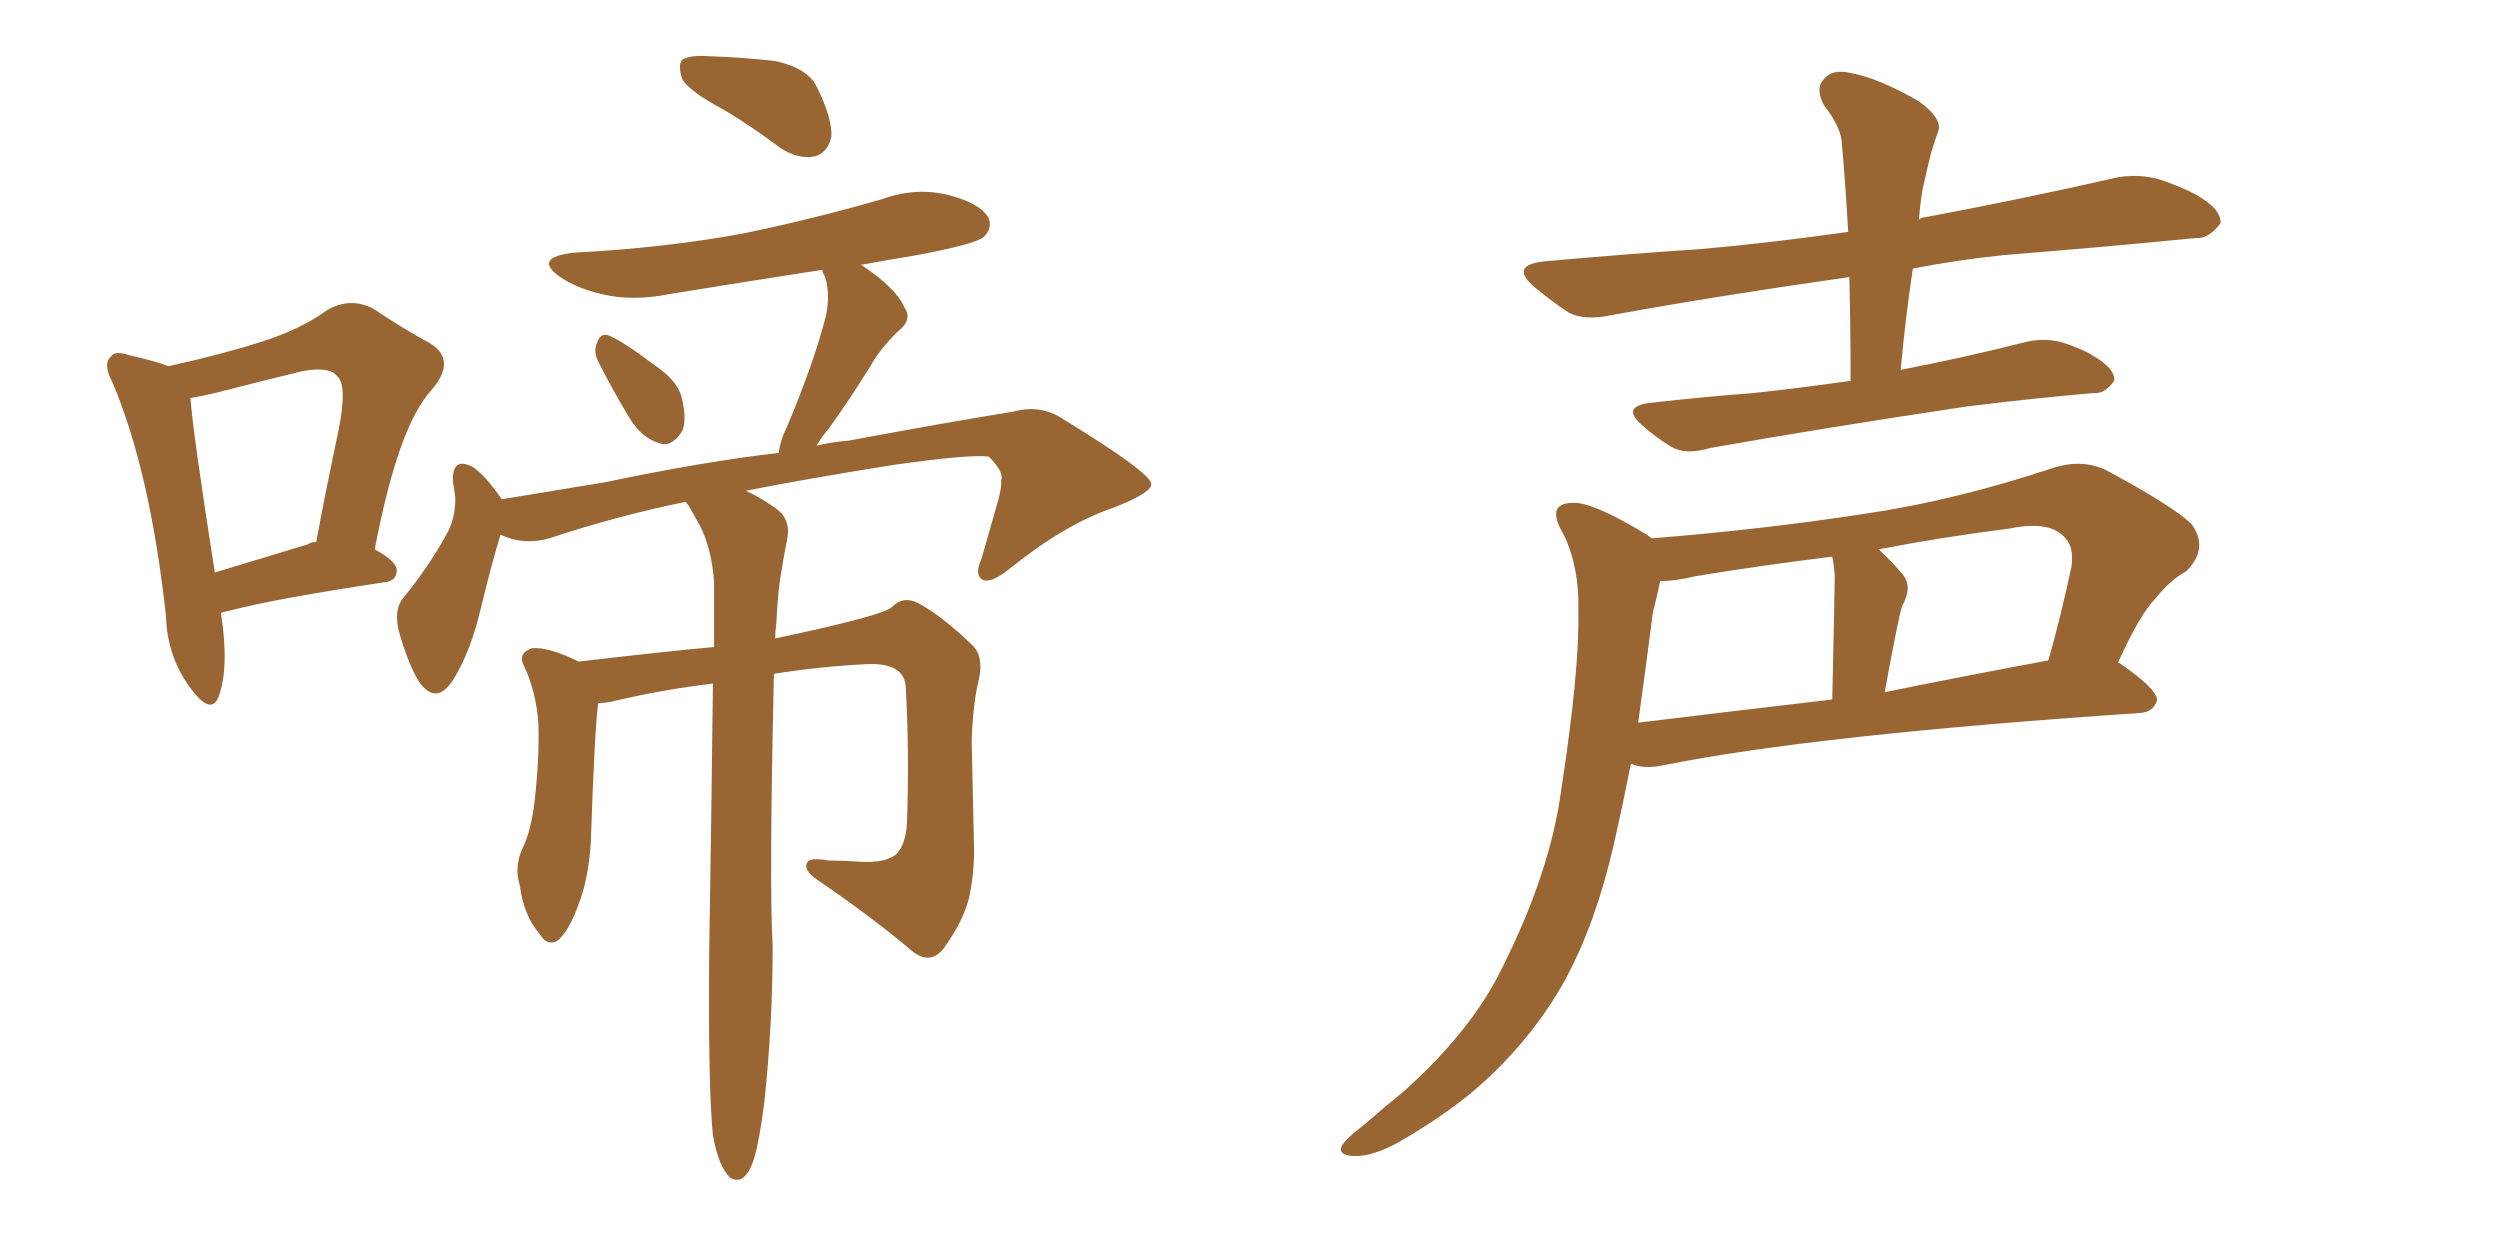 <svg xmlns="http://www.w3.org/2000/svg" xmlns:xlink="http://www.w3.org/1999/xlink" width="300" height="150"><path fill="#996633" padding="10" d="M26.51 73.54L26.51 73.54Q27.54 80.13 26.22 83.64L26.22 83.64Q25.34 85.84 23.00 82.76L23.00 82.76Q20.07 78.96 19.92 73.97L19.92 73.97Q18.02 56.54 13.48 45.85L13.48 45.85Q12.30 43.65 13.33 42.77L13.33 42.77Q13.77 42.04 15.53 42.63L15.53 42.63Q18.75 43.36 20.21 43.95L20.21 43.95Q26.81 42.48 31.35 41.02L31.35 41.02Q36.04 39.55 39.26 37.21L39.26 37.21Q42.04 35.60 44.82 37.06L44.82 37.06Q48.78 39.70 51.56 41.16L51.56 41.16Q54.93 43.21 51.71 46.88L51.71 46.88Q47.75 51.27 44.97 65.92L44.97 65.92Q47.61 67.38 47.61 68.41L47.61 68.41Q47.61 69.73 46.14 69.87L46.14 69.87Q33.40 71.78 27.69 73.24L27.69 73.24Q26.95 73.39 26.51 73.54ZM36.91 65.33L36.91 65.33Q37.35 65.04 37.94 65.04L37.94 65.04Q39.26 58.01 40.58 51.86L40.58 51.86Q41.75 46.14 40.43 45.12L40.43 45.12Q39.55 43.95 36.33 44.53L36.33 44.53Q31.49 45.70 25.78 47.17L25.78 47.17Q23.88 47.61 22.85 47.75L22.85 47.75Q23.14 51.86 25.78 68.70L25.78 68.70Q30.62 67.24 36.91 65.33ZM86.87 13.18L86.87 13.18Q82.76 10.99 81.88 9.52L81.88 9.52Q81.30 7.76 81.88 7.18L81.88 7.18Q82.76 6.59 84.96 6.74L84.96 6.74Q89.06 6.88 93.02 7.32L93.02 7.32Q96.97 8.20 98.00 10.40L98.00 10.40Q99.90 14.21 99.76 16.41L99.76 16.41Q99.32 18.31 97.85 18.75L97.85 18.75Q95.80 19.19 93.60 17.72L93.60 17.72Q90.09 15.09 86.87 13.18ZM71.78 43.36L71.78 43.36Q71.19 42.19 71.63 41.16L71.63 41.16Q72.07 39.84 73.10 40.28L73.10 40.28Q74.85 41.02 78.52 43.80L78.52 43.80Q81.15 45.56 81.74 47.46L81.74 47.46Q82.47 50.24 81.88 51.71L81.88 51.71Q80.57 53.76 79.10 53.17L79.10 53.17Q77.05 52.59 75.59 50.24L75.59 50.24Q73.54 46.88 71.78 43.36ZM85.55 136.23L85.55 136.23L85.55 136.23Q84.96 130.52 85.11 113.82L85.11 113.82Q85.40 95.65 85.55 82.03L85.55 82.03Q79.39 82.76 73.24 84.23L73.24 84.23Q72.36 84.38 71.78 84.38L71.78 84.38Q71.34 87.74 70.90 101.07L70.90 101.07Q70.61 105.32 69.58 108.11L69.58 108.11Q68.26 111.91 66.80 112.94L66.80 112.94Q65.63 113.53 64.75 112.06L64.75 112.06Q62.84 109.86 62.40 106.35L62.40 106.35Q61.67 104.00 62.70 101.81L62.70 101.81Q63.72 99.76 64.16 96.09L64.16 96.09Q64.75 90.82 64.60 86.72L64.60 86.72Q64.31 82.91 62.84 79.83L62.84 79.83Q62.11 78.37 63.87 77.78L63.87 77.78Q65.92 77.64 69.43 79.39L69.43 79.39Q79.39 78.22 85.69 77.64L85.69 77.64Q85.69 73.39 85.69 69.87L85.69 69.87Q85.40 65.77 83.94 62.99L83.94 62.99Q83.20 61.67 82.62 60.64L82.62 60.64Q82.32 60.35 82.32 60.21L82.32 60.21Q73.83 61.96 65.92 64.60L65.92 64.60Q62.84 65.48 60.06 64.16L60.06 64.16Q59.03 67.53 57.71 72.95L57.71 72.95Q56.54 77.93 54.64 81.15L54.64 81.15Q52.44 84.96 50.24 81.74L50.24 81.74Q48.93 79.54 47.90 75.88L47.90 75.88Q47.17 73.10 48.49 71.63L48.49 71.63Q51.56 67.82 53.47 64.31L53.47 64.31Q54.64 62.40 54.64 59.77L54.64 59.77Q54.49 58.45 54.35 57.86L54.35 57.86Q54.20 54.64 56.84 56.10L56.84 56.10Q58.30 57.13 60.21 59.91L60.21 59.91Q66.36 58.89 72.66 57.86L72.66 57.86Q84.52 55.37 93.46 54.35L93.46 54.35Q93.60 52.88 94.48 51.12L94.48 51.12Q97.85 43.07 99.17 37.65L99.17 37.65Q99.61 35.16 99.02 33.25L99.02 33.25Q98.58 32.52 98.73 32.37L98.73 32.37Q89.21 33.84 80.27 35.30L80.27 35.30Q75.88 36.18 72.22 35.30L72.22 35.30Q69.14 34.57 67.24 33.25L67.24 33.25Q63.87 30.91 68.85 30.32L68.85 30.32Q79.98 29.74 89.36 27.98L89.36 27.98Q97.85 26.22 105.91 23.88L105.91 23.88Q110.01 22.41 113.96 23.44L113.96 23.44Q117.77 24.46 118.65 26.22L118.65 26.22Q119.09 27.39 118.07 28.42L118.07 28.42Q117.04 29.30 110.01 30.62L110.01 30.62Q106.49 31.20 103.27 31.79L103.27 31.79Q103.42 31.79 103.56 31.93L103.56 31.93Q107.52 34.57 108.54 36.91L108.54 36.91Q109.57 38.38 107.67 39.84L107.67 39.84Q105.47 42.04 104.44 43.95L104.44 43.95Q101.81 48.19 99.46 51.42L99.46 51.42Q98.58 52.44 98.00 53.47L98.00 53.47Q99.90 53.03 101.81 52.88L101.81 52.88Q112.79 50.83 121.73 49.37L121.73 49.37Q124.95 48.49 127.73 50.39L127.73 50.39Q137.99 56.69 138.13 58.01L138.13 58.01Q138.43 59.03 133.59 60.94L133.59 60.94Q127.88 62.84 121.14 68.26L121.14 68.26Q118.95 70.02 117.92 69.58L117.92 69.58Q116.89 68.99 117.77 67.09L117.77 67.09Q118.80 63.43 119.82 59.91L119.82 59.91Q120.26 58.15 120.12 57.71L120.12 57.71Q120.56 56.69 118.65 54.79L118.65 54.79Q116.31 54.49 107.08 55.81L107.08 55.81Q96.97 57.42 89.50 58.89L89.50 58.89Q91.11 59.62 93.02 60.94L93.02 60.94Q94.92 62.26 94.48 64.60L94.48 64.60Q94.04 66.80 93.60 69.58L93.60 69.58Q93.31 71.63 93.16 74.85L93.16 74.85Q93.02 75.73 93.02 76.61L93.02 76.61Q106.20 73.83 107.08 72.80L107.08 72.80Q108.40 71.48 110.16 72.36L110.16 72.36Q112.94 73.83 116.60 77.34L116.60 77.34Q118.07 78.66 117.48 81.45L117.48 81.45Q116.75 84.38 116.60 88.92L116.60 88.92Q116.75 95.36 116.89 101.95L116.89 101.95Q116.89 104.88 116.31 107.67L116.31 107.67Q115.58 110.60 113.23 113.82L113.23 113.82Q111.62 115.87 109.42 114.11L109.42 114.11Q105.18 110.45 98.14 105.62L98.14 105.62Q96.39 104.44 96.83 103.56L96.83 103.56Q97.12 102.83 99.46 103.27L99.46 103.27Q101.51 103.27 103.27 103.42L103.27 103.42Q106.20 103.56 107.52 102.54L107.52 102.54Q108.69 101.37 108.84 98.73L108.84 98.73Q109.13 90.09 108.69 82.47L108.69 82.47Q108.54 79.54 104.15 79.69L104.15 79.69Q98.29 79.98 92.87 80.86L92.87 80.86Q92.29 106.35 92.72 113.53L92.72 113.53Q92.72 123.05 91.70 132.42L91.70 132.42Q91.11 136.96 90.53 138.87L90.53 138.87Q89.94 140.92 88.92 141.50L88.92 141.50Q87.74 141.80 87.16 140.77L87.16 140.77Q86.13 139.45 85.55 136.23ZM222.07 45.70L222.07 45.70Q222.07 39.11 221.92 33.25L221.92 33.25Q206.40 35.45 193.51 37.79L193.51 37.79Q190.14 38.53 188.23 37.50L188.23 37.50Q186.04 36.04 184.28 34.57L184.28 34.57Q180.91 31.79 185.45 31.35L185.45 31.35Q195.26 30.47 204.20 29.88L204.20 29.88Q212.40 29.15 221.78 27.83L221.78 27.83Q221.48 22.41 221.04 17.43L221.04 17.43Q221.04 15.38 218.85 12.60L218.85 12.60Q217.82 10.55 218.85 9.52L218.85 9.52Q219.87 8.20 222.22 8.79L222.22 8.79Q225.44 9.38 230.27 12.16L230.27 12.16Q233.06 14.21 232.62 15.67L232.62 15.67Q232.18 16.85 231.74 18.31L231.74 18.31Q231.30 20.07 230.71 22.71L230.71 22.71Q230.42 24.46 230.27 26.37L230.27 26.37Q230.57 26.07 231.01 26.07L231.01 26.07Q242.72 23.88 254.30 21.24L254.30 21.24Q257.37 20.80 260.01 21.83L260.01 21.83Q262.35 22.71 263.38 23.29L263.38 23.29Q266.60 25.05 266.46 26.81L266.46 26.81Q264.99 28.71 263.53 28.56L263.53 28.56Q253.13 29.59 240.38 30.62L240.38 30.62Q234.81 31.20 229.54 32.23L229.54 32.23Q228.66 38.09 228.08 44.38L228.08 44.38Q235.69 42.92 243.16 41.02L243.16 41.02Q245.80 40.43 248.14 41.31L248.14 41.31Q250.20 42.04 251.07 42.63L251.07 42.63Q253.86 44.24 253.71 45.70L253.71 45.70Q252.54 47.31 251.22 47.17L251.22 47.17Q244.34 47.75 235.99 48.78L235.99 48.78Q218.41 51.42 205.22 53.76L205.22 53.76Q202.29 54.64 200.54 53.61L200.54 53.61Q198.63 52.44 197.17 51.12L197.17 51.12Q194.38 48.78 198.05 48.34L198.05 48.34Q204.49 47.61 210.35 47.17L210.35 47.17Q215.92 46.58 222.07 45.70ZM198.19 64.60L198.19 64.60Q211.23 63.57 223.68 61.67L223.68 61.67Q234.67 60.06 246.53 56.10L246.53 56.10Q249.90 55.08 252.69 56.40L252.69 56.40Q260.60 60.64 262.94 62.84L262.94 62.84Q265.14 65.77 262.35 68.55L262.35 68.55Q260.45 69.58 258.69 71.78L258.69 71.78Q256.79 73.68 254.15 79.54L254.15 79.54Q254.30 79.54 254.30 79.54L254.30 79.54Q258.98 82.76 258.84 84.08L258.84 84.08Q258.40 85.40 256.93 85.55L256.93 85.55Q217.68 88.18 199.51 91.85L199.51 91.85Q197.31 92.29 195.85 91.70L195.85 91.70Q195.85 91.70 195.70 91.70L195.70 91.70Q194.68 96.83 193.65 101.37L193.65 101.37Q191.46 110.89 187.79 117.63L187.79 117.63Q184.13 124.22 178.27 129.64L178.27 129.64Q174.32 133.30 168.02 136.96L168.02 136.96Q164.65 138.87 162.30 138.72L162.30 138.72Q160.55 138.57 160.99 137.55L160.99 137.55Q161.43 136.67 163.77 134.91L163.77 134.91Q166.11 132.86 168.46 130.96L168.46 130.96Q176.66 123.63 180.32 116.02L180.32 116.02Q186.04 104.59 187.35 94.78L187.35 94.78Q189.55 80.42 189.40 73.39L189.40 73.39Q189.55 68.12 187.65 64.16L187.65 64.16Q185.45 60.50 188.53 60.35L188.53 60.35Q190.87 60.06 197.61 64.16L197.61 64.16Q198.05 64.45 198.19 64.60ZM198.34 73.54L198.34 73.54Q197.46 80.42 196.58 86.72L196.58 86.72Q207.42 85.40 219.87 83.94L219.87 83.94Q220.17 70.46 220.17 68.99L220.17 68.99Q220.02 67.38 219.87 66.80L219.87 66.80Q211.52 67.82 203.47 69.14L203.47 69.14Q201.12 69.73 199.22 69.73L199.22 69.73Q198.93 71.19 198.34 73.54ZM226.17 83.06L226.17 83.06L226.17 83.06Q235.55 81.15 245.80 79.25L245.80 79.25Q247.27 74.12 248.58 67.97L248.58 67.97Q248.88 65.63 247.85 64.60L247.85 64.60Q246.09 62.40 241.11 63.43L241.11 63.43Q233.06 64.45 225.44 65.92L225.44 65.92Q226.90 67.24 228.37 68.99L228.37 68.99Q229.54 70.46 228.22 72.80L228.22 72.80Q228.08 73.39 227.93 73.97L227.93 73.97Q227.05 78.08 226.17 83.06Z"/></svg>